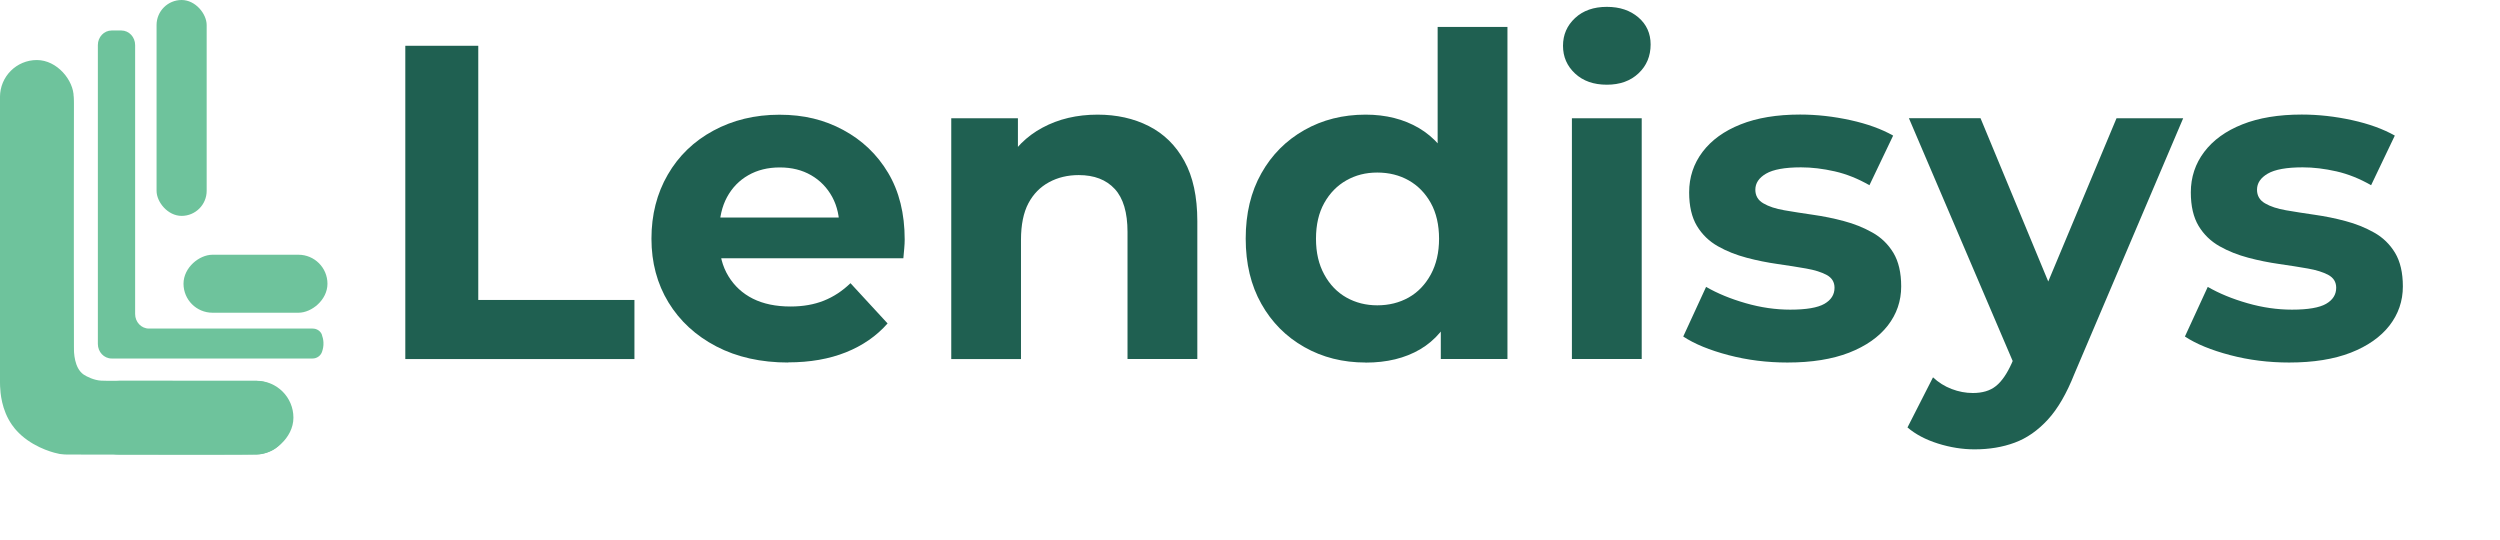 <?xml version="1.0" encoding="UTF-8"?>
<svg id="Layer_1" data-name="Layer 1" xmlns="http://www.w3.org/2000/svg" width="317.29" height="68.49" viewBox="0 0 317.29 68.49">
  <g>
    <path d="M51.44,45.56V5.81h9.26v32.26h19.82v7.5h-29.08Z" fill="#1f6051"/>
    <path d="M100.06,46.01c-3.48,0-6.53-.68-9.14-2.04-2.61-1.36-4.64-3.23-6.08-5.59-1.44-2.37-2.16-5.06-2.16-8.09s.69-5.74,2.07-8.12c1.38-2.39,3.31-4.25,5.79-5.59,2.48-1.34,5.27-2.02,8.38-2.02s5.69.64,8.09,1.93c2.4,1.29,4.31,3.1,5.71,5.45,1.4,2.35,2.1,5.17,2.1,8.46,0,.34-.02.73-.06,1.16-.04.44-.08.84-.11,1.22h-24.82v-5.17h20.16l-3.46,1.53c.04-1.59-.27-2.97-.91-4.15-.64-1.17-1.53-2.09-2.67-2.75-1.14-.66-2.46-.99-3.98-.99s-2.85.33-4,.99c-1.16.66-2.05,1.59-2.7,2.78-.64,1.19-.97,2.6-.97,4.23v1.36c0,1.7.38,3.18,1.14,4.43.76,1.25,1.8,2.21,3.12,2.87,1.32.66,2.92.99,4.77.99,1.59,0,3-.25,4.23-.74,1.23-.49,2.36-1.23,3.38-2.22l4.71,5.11c-1.4,1.59-3.16,2.81-5.28,3.66-2.12.85-4.56,1.28-7.33,1.28Z" fill="#1f6051"/>
    <path d="M120.73,45.56V15.01h8.46v8.46l-1.59-2.56c1.1-2.04,2.67-3.62,4.71-4.71,2.04-1.1,4.37-1.65,6.99-1.65,2.42,0,4.59.48,6.5,1.45,1.91.97,3.42,2.44,4.51,4.43,1.1,1.99,1.65,4.53,1.65,7.64v17.49h-8.86v-16.13c0-2.46-.54-4.28-1.62-5.45-1.08-1.17-2.6-1.76-4.57-1.76-1.4,0-2.66.3-3.78.91-1.12.61-1.99,1.5-2.61,2.67-.62,1.17-.94,2.73-.94,4.66v15.11h-8.86Z" fill="#1f6051"/>
    <path d="M173.32,46.01c-2.88,0-5.47-.65-7.78-1.96-2.31-1.31-4.13-3.13-5.45-5.48-1.33-2.35-1.99-5.11-1.99-8.29s.66-5.94,1.99-8.29c1.32-2.35,3.14-4.17,5.45-5.48,2.31-1.31,4.9-1.96,7.78-1.96,2.57,0,4.83.57,6.76,1.7,1.93,1.14,3.43,2.86,4.49,5.17,1.06,2.31,1.59,5.26,1.59,8.86s-.51,6.51-1.53,8.86c-1.02,2.35-2.49,4.08-4.4,5.2-1.91,1.12-4.21,1.68-6.9,1.68ZM174.8,38.75c1.48,0,2.8-.33,3.98-.99,1.17-.66,2.11-1.64,2.81-2.92.7-1.29,1.05-2.8,1.05-4.54s-.35-3.29-1.05-4.54c-.7-1.25-1.64-2.21-2.81-2.87-1.17-.66-2.5-.99-3.98-.99s-2.75.33-3.92.99c-1.17.66-2.11,1.62-2.81,2.87-.7,1.25-1.05,2.76-1.05,4.54s.35,3.26,1.05,4.54c.7,1.29,1.64,2.26,2.81,2.92,1.17.66,2.48.99,3.92.99ZM182.86,45.56v-6.25l.17-9.09-.57-9.03V3.42h8.86v42.14h-8.46Z" fill="#1f6051"/>
    <path d="M203.93,10.75c-1.67,0-3.01-.47-4.03-1.42-1.02-.95-1.53-2.12-1.53-3.52s.51-2.57,1.53-3.52c1.02-.95,2.37-1.42,4.03-1.42s2.96.45,4,1.33c1.04.89,1.56,2.04,1.56,3.44,0,1.48-.51,2.7-1.53,3.66-1.02.97-2.37,1.45-4.03,1.45ZM199.5,45.56V15.01h8.86v30.55h-8.86Z" fill="#1f6051"/>
    <path d="M226.87,46.01c-2.61,0-5.11-.31-7.5-.94s-4.3-1.41-5.74-2.36l2.9-6.3c1.44.83,3.11,1.52,5.03,2.07,1.91.55,3.8.82,5.65.82,2.04,0,3.49-.25,4.34-.74.85-.49,1.28-1.17,1.28-2.04,0-.72-.33-1.26-.99-1.62-.66-.36-1.53-.63-2.61-.82-1.08-.19-2.28-.38-3.61-.57-1.33-.19-2.64-.45-3.95-.8s-2.52-.82-3.63-1.45c-1.12-.63-2.01-1.49-2.67-2.58-.66-1.1-.99-2.52-.99-4.26,0-1.93.57-3.64,1.7-5.14,1.14-1.5,2.74-2.66,4.83-3.49,2.08-.83,4.6-1.25,7.55-1.25,2.12,0,4.25.24,6.39.71,2.14.47,3.95,1.13,5.42,1.96l-3.01,6.3c-1.44-.83-2.91-1.42-4.4-1.76-1.5-.34-2.92-.51-4.29-.51-2.04,0-3.52.27-4.43.8-.91.53-1.36,1.21-1.36,2.04,0,.76.34,1.34,1.02,1.73.68.4,1.57.69,2.67.88,1.1.19,2.31.38,3.63.57,1.32.19,2.63.45,3.92.8,1.29.34,2.49.82,3.61,1.45,1.12.62,2.01,1.49,2.67,2.58.66,1.1.99,2.52.99,4.26,0,1.86-.57,3.51-1.7,4.97-1.14,1.46-2.77,2.6-4.91,3.44-2.14.83-4.74,1.25-7.81,1.25Z" fill="#1f6051"/>
    <path d="M250.61,57.03c-1.55,0-3.11-.25-4.66-.74-1.55-.49-2.84-1.17-3.86-2.04l3.24-6.36c.68.64,1.47,1.14,2.36,1.48.89.34,1.79.51,2.7.51,1.21,0,2.19-.29,2.92-.88.74-.59,1.41-1.56,2.02-2.92l1.59-3.75.68-.97,11.02-26.35h8.46l-13.8,32.43c-.99,2.5-2.11,4.44-3.38,5.82-1.27,1.38-2.67,2.36-4.2,2.92-1.53.57-3.23.85-5.08.85ZM255.84,46.75l-13.57-31.75h9.09l10.62,25.61-6.13,6.13Z" fill="#1f6051"/>
    <path d="M290.54,46.01c-2.61,0-5.11-.31-7.5-.94s-4.3-1.41-5.74-2.36l2.9-6.3c1.44.83,3.11,1.52,5.03,2.07,1.91.55,3.8.82,5.65.82,2.04,0,3.49-.25,4.34-.74.85-.49,1.28-1.17,1.28-2.04,0-.72-.33-1.26-.99-1.62-.66-.36-1.53-.63-2.61-.82-1.08-.19-2.28-.38-3.61-.57-1.33-.19-2.64-.45-3.95-.8s-2.52-.82-3.63-1.45c-1.12-.63-2.01-1.49-2.67-2.58-.66-1.1-.99-2.52-.99-4.26,0-1.93.57-3.64,1.7-5.14,1.14-1.5,2.74-2.66,4.83-3.49,2.08-.83,4.6-1.25,7.55-1.25,2.12,0,4.25.24,6.39.71,2.14.47,3.95,1.13,5.42,1.96l-3.01,6.3c-1.44-.83-2.91-1.42-4.4-1.76-1.5-.34-2.92-.51-4.29-.51-2.04,0-3.52.27-4.43.8-.91.53-1.36,1.21-1.36,2.04,0,.76.34,1.34,1.02,1.73.68.4,1.57.69,2.67.88,1.1.19,2.31.38,3.63.57,1.32.19,2.63.45,3.92.8,1.29.34,2.49.82,3.61,1.45,1.12.62,2.01,1.49,2.67,2.58.66,1.1.99,2.52.99,4.26,0,1.86-.57,3.51-1.7,4.97-1.14,1.46-2.77,2.6-4.91,3.44-2.14.83-4.74,1.25-7.81,1.25Z" fill="#1f6051"/>
  </g>
  <path d="M35.49,49.57c-.6-.58-1.35-.89-1.4-.91-.17-.07-.54-.21-1.02-.28-.37-.05-.67-.05-1.17-.04,0,0,0,0,0,0-.23,0-5.31,0-17.14-.01-.26,0-.65,0-1.12,0-.33,0-.68-.01-.8-.02-.87-.04-1.83-.5-2.25-.79-1.17-.84-1.21-2.75-1.22-3.51-.02-2.72-.08-14.56,0-30.84,0-.49-.06-.99-.22-1.46s-.45-1.04-.95-1.5c0,0-.7-.64-1.75-.93-.2-.05-.39-.09-.39-.09-.14-.03-.27-.04-.37-.05h-2.19c-.36,0-.71.06-1.04.17-.35.12-.97.44-1.43.93C.07,11.23,0,12.64,0,12.87,0,34.25,0,48.07,0,48.33c0,0,0,.1,0,.21,0,.13,0,.3.01.49.04.81.17,2.97,1.51,4.89.13.19.26.35.38.5,0,0,.36.43.81.83,1.99,1.76,4.42,2.28,4.8,2.35.03,0,.07.01.1.02.39.05.71.07.92.07,17.92.04,23.15.01,23.91-.02.06,0,.11,0,.12,0,.48-.03,1.73-.13,2.7-.99.24-.21.47-.47.69-.77.57-.8.77-1.61.85-2.06.05-.27.4-2.63-1.32-4.28Z" fill="#6ec39c"/>
  <path d="M40.86,42.49c-.18-.49-.66-.79-1.18-.79h-20.78c-.97,0-1.75-.83-1.75-1.85V5.72c0-1.02-.78-1.85-1.75-1.85h-1.23c-.97,0-1.75.83-1.75,1.85v37.93c0,1.02.78,1.85,1.75,1.85h25.5c.53,0,1.01-.33,1.19-.82.12-.34.22-.76.19-1.24-.02-.36-.1-.68-.2-.95Z" fill="#6ec39c"/>
  <rect x="19.87" y="0" width="6.36" height="27.4" rx="3.18" ry="3.18" fill="#6ec39c"/>
  <rect x="29.25" y="27.37" width="6.36" height="17.27" rx="3.18" ry="3.18" transform="translate(68.43 3.58) rotate(90)" fill="#6ec39c" stroke="#6ec39c" stroke-miterlimit="10"/>
  <rect x="0" y="7.62" width="9.35" height="42.36" rx="4.68" ry="4.68" fill="#6ec39c"/>
  <rect x="19.18" y="39.64" width="9.36" height="26.75" rx="4.68" ry="4.68" transform="translate(-29.15 76.87) rotate(-90)" fill="#6ec39c"/>
</svg>
